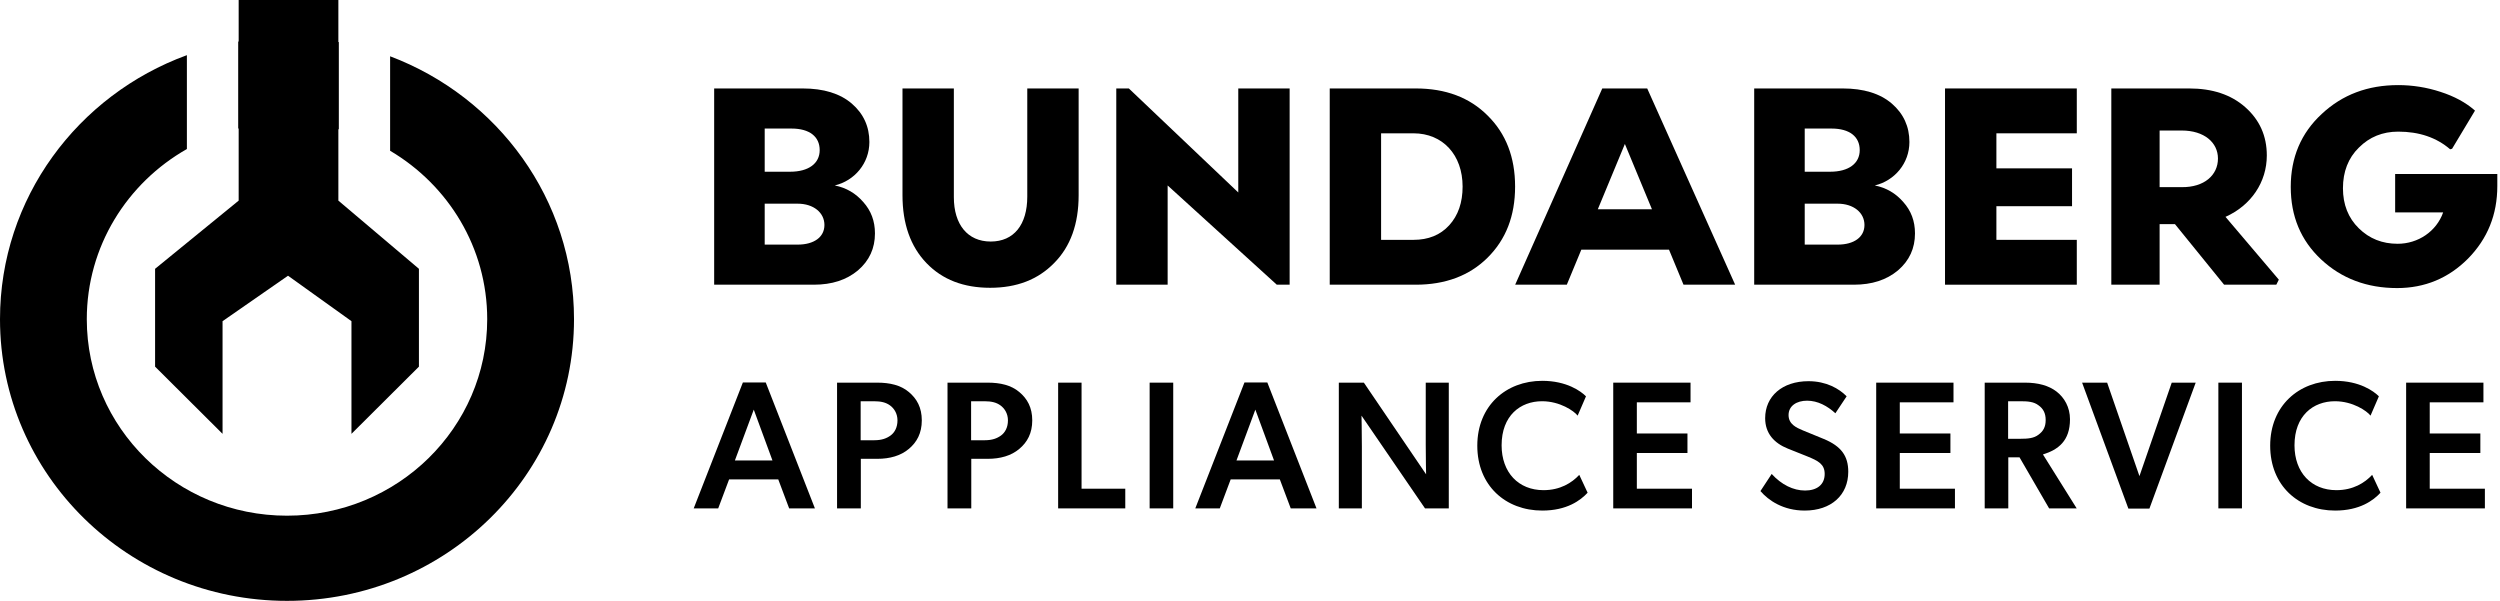 <svg width="233" height="56" viewBox="0 0 233 56" fill="none" xmlns="http://www.w3.org/2000/svg">
<path d="M31.57 3.925C30.006 3.646 28.395 3.5 26.749 3.5C25.201 3.5 23.684 3.629 22.208 3.877V11.984C23.661 11.627 25.183 11.438 26.749 11.438C28.416 11.438 30.032 11.653 31.57 12.055V3.925Z" fill="black"/>
<path d="M36.359 14.051C41.782 17.254 45.408 23.086 45.408 29.75C45.408 39.863 37.054 48.062 26.749 48.062C16.443 48.062 8.089 39.863 8.089 29.75C8.089 22.973 11.841 17.055 17.418 13.889V5.141C7.246 8.857 0 18.473 0 29.75C0 44.248 11.976 56 26.749 56C41.522 56 53.498 44.248 53.498 29.75C53.498 18.577 46.384 9.034 36.359 5.245V14.051Z" fill="black"/>
<path d="M31.536 0H22.244V18.697L14.454 25.053V34.171L20.742 40.434V29.934L26.843 25.697L32.756 29.934V40.434L39.044 34.171V25.053L31.536 18.697V0Z" fill="black"/>
<path d="M77.8 17.285C78.867 17.494 79.751 18.016 80.454 18.826C81.182 19.636 81.546 20.603 81.546 21.753C81.546 23.137 81.026 24.287 79.959 25.202C78.893 26.09 77.54 26.534 75.849 26.534H66.56V8.244H74.808C76.759 8.244 78.294 8.715 79.387 9.655C80.48 10.596 81.026 11.798 81.026 13.235C81.026 15.221 79.647 16.841 77.8 17.285ZM76.395 13.993C76.395 12.739 75.458 11.981 73.767 11.981H71.27V16.005H73.637C75.38 16.005 76.395 15.221 76.395 13.993ZM71.27 22.798H74.34C75.875 22.798 76.837 22.092 76.837 20.969C76.837 19.819 75.823 18.983 74.34 18.983H71.27V22.798Z" fill="black"/>
<path d="M84.112 18.199V8.244H88.899V18.382C88.899 20.917 90.174 22.511 92.333 22.511C94.493 22.511 95.742 20.943 95.742 18.33V8.244H100.529V18.199C100.529 20.864 99.774 22.981 98.239 24.522C96.73 26.064 94.753 26.822 92.281 26.822C89.809 26.822 87.832 26.064 86.349 24.522C84.866 22.981 84.112 20.864 84.112 18.199Z" fill="black"/>
<path d="M115.407 17.938V8.244H120.194V26.534H118.997L108.824 17.285V26.534H104.037V8.244H105.208L115.407 17.938Z" fill="black"/>
<path d="M123.931 8.244H131.945C134.728 8.244 136.966 9.081 138.657 10.779C140.348 12.451 141.207 14.646 141.207 17.389C141.207 20.133 140.348 22.328 138.631 24.026C136.94 25.698 134.702 26.534 131.945 26.534H123.931V8.244ZM128.718 22.354H131.736C133.115 22.354 134.234 21.91 135.067 20.995C135.899 20.081 136.315 18.879 136.315 17.389C136.315 14.437 134.468 12.425 131.736 12.425H128.718V22.354Z" fill="black"/>
<path d="M161.716 26.534H156.903L155.55 23.268H147.38L146.027 26.534H141.214L149.332 8.244H153.52L161.716 26.534ZM151.439 13.418L148.915 19.506H153.963L151.439 13.418Z" fill="black"/>
<path d="M174.731 17.285C175.797 17.494 176.682 18.016 177.384 18.826C178.113 19.636 178.477 20.603 178.477 21.753C178.477 23.137 177.957 24.287 176.89 25.202C175.823 26.09 174.47 26.534 172.779 26.534H163.491V8.244H171.739C173.69 8.244 175.225 8.715 176.318 9.655C177.41 10.596 177.957 11.798 177.957 13.235C177.957 15.221 176.578 16.841 174.731 17.285ZM173.326 13.993C173.326 12.739 172.389 11.981 170.698 11.981H168.2V16.005H170.568C172.311 16.005 173.326 15.221 173.326 13.993ZM168.2 22.798H171.27C172.805 22.798 173.768 22.092 173.768 20.969C173.768 19.819 172.753 18.983 171.27 18.983H168.2V22.798Z" fill="black"/>
<path d="M193.557 8.244V12.425H186.064V15.691H193.114V19.218H186.064V22.354H193.557V26.534H181.276V8.244H193.557Z" fill="black"/>
<path d="M207.416 20.211L212.386 26.064L212.152 26.534H207.286L202.707 20.89H201.276V26.534H196.775V8.244H204.034C206.193 8.244 207.937 8.819 209.264 9.995C210.59 11.171 211.267 12.66 211.267 14.489C211.267 16.971 209.81 19.14 207.416 20.211ZM203.332 12.164H201.276V17.442H203.332C205.439 17.468 206.714 16.318 206.714 14.777C206.714 13.287 205.439 12.164 203.332 12.164Z" fill="black"/>
<path d="M223.228 19.793V16.214H232.75V17.337C232.75 20.002 231.84 22.249 230.019 24.104C228.197 25.933 225.986 26.848 223.41 26.848C220.6 26.848 218.233 25.959 216.333 24.183C214.434 22.406 213.498 20.159 213.498 17.416C213.498 14.672 214.46 12.399 216.385 10.622C218.311 8.819 220.678 7.931 223.514 7.931C224.841 7.931 226.168 8.14 227.443 8.558C228.744 8.976 229.811 9.551 230.669 10.309L228.536 13.862L228.354 13.914C227.079 12.817 225.466 12.268 223.514 12.268C222.057 12.268 220.834 12.765 219.846 13.758C218.857 14.724 218.363 16.005 218.363 17.546C218.363 19.061 218.857 20.316 219.846 21.282C220.834 22.249 222.031 22.72 223.462 22.72C225.362 22.72 227.079 21.57 227.703 19.793H223.228Z" fill="black"/>
<path d="M72.534 44.681H67.951L66.936 47.382H64.653L69.236 35.646H71.367L75.95 47.382H73.549L72.534 44.681ZM68.492 42.915H71.993L70.251 38.177L68.492 42.915Z" fill="black"/>
<path d="M78.014 35.663H81.768C82.935 35.663 83.95 35.901 84.694 36.529C85.455 37.158 85.912 37.99 85.912 39.179C85.912 40.367 85.455 41.217 84.694 41.845C83.95 42.473 82.935 42.762 81.768 42.762H80.229V47.382H78.014V35.663ZM81.498 41.03C82.174 41.03 82.631 40.86 83.003 40.588C83.375 40.316 83.645 39.841 83.645 39.179C83.645 38.533 83.324 38.058 82.952 37.786C82.58 37.514 82.124 37.395 81.447 37.395H80.213V41.03H81.498Z" fill="black"/>
<path d="M88.308 35.663H92.062C93.229 35.663 94.244 35.901 94.988 36.529C95.749 37.158 96.206 37.99 96.206 39.179C96.206 40.367 95.749 41.217 94.988 41.845C94.244 42.473 93.229 42.762 92.062 42.762H90.523V47.382H88.308V35.663ZM91.792 41.03C92.468 41.03 92.925 40.86 93.297 40.588C93.669 40.316 93.94 39.841 93.94 39.179C93.94 38.533 93.618 38.058 93.246 37.786C92.874 37.514 92.418 37.395 91.741 37.395H90.507V41.03H91.792Z" fill="black"/>
<path d="M98.619 35.663H100.801V45.547H104.876V47.382H98.619V35.663Z" fill="black"/>
<path d="M107.146 35.663H109.345V47.382H107.146V35.663Z" fill="black"/>
<path d="M119.281 44.681H114.699L113.684 47.382H111.401L115.984 35.646H118.115L122.698 47.382H120.296L119.281 44.681ZM115.24 42.915H118.74L116.998 38.177L115.24 42.915Z" fill="black"/>
<path d="M126.892 38.737C126.892 38.737 126.926 40.232 126.926 41.624V47.382H124.778V35.663H127.112L132.913 44.206C132.913 44.206 132.879 42.83 132.879 41.438V35.663H135.027V47.382H132.811L126.892 38.737Z" fill="black"/>
<path d="M147.966 45.921C147.306 46.634 146.038 47.585 143.738 47.585C140.322 47.585 137.684 45.259 137.684 41.539C137.684 37.82 140.356 35.493 143.738 35.493C146.021 35.493 147.34 36.461 147.814 36.937L147.036 38.737C146.698 38.295 145.378 37.395 143.721 37.395C141.692 37.395 139.95 38.737 139.95 41.505C139.95 44.036 141.523 45.683 143.856 45.683C145.412 45.683 146.495 45.004 147.188 44.257L147.966 45.921Z" fill="black"/>
<path d="M150.354 35.663H157.558V37.497H152.553V40.401H157.271V42.219H152.553V45.547H157.694V47.382H150.354V35.663Z" fill="black"/>
<path d="M169.975 40.911C171.615 41.59 172.258 42.507 172.258 43.968C172.258 46.142 170.668 47.585 168.199 47.585C166.204 47.585 164.834 46.651 164.073 45.768L165.121 44.172C166.035 45.174 167.134 45.717 168.233 45.717C169.315 45.717 170.06 45.191 170.06 44.172C170.06 43.255 169.451 42.949 168.453 42.541L166.627 41.811C165.358 41.302 164.513 40.401 164.513 38.975C164.513 36.937 166.102 35.527 168.554 35.527C170.212 35.527 171.412 36.224 172.106 36.937L171.057 38.516C170.313 37.837 169.417 37.344 168.419 37.344C167.455 37.344 166.694 37.82 166.694 38.686C166.694 39.535 167.421 39.858 168.03 40.113L169.975 40.911Z" fill="black"/>
<path d="M174.862 35.663H182.066V37.497H177.06V40.401H181.779V42.219H177.06V45.547H182.201V47.382H174.862V35.663Z" fill="black"/>
<path d="M188.221 42.626H187.173V47.382H184.974V35.663H188.729C189.963 35.663 190.944 35.935 191.671 36.495C192.398 37.056 192.923 37.956 192.923 39.077C192.923 41.098 191.823 41.913 190.403 42.355L193.548 47.382H190.978L188.221 42.626ZM188.306 40.894C189.016 40.894 189.557 40.843 189.98 40.52C190.42 40.198 190.657 39.807 190.657 39.145C190.657 38.499 190.42 38.075 189.98 37.769C189.557 37.446 189.016 37.395 188.306 37.395H187.156V40.894H188.306Z" fill="black"/>
<path d="M194.052 35.663H196.386L199.396 44.376L202.406 35.663H204.639L200.326 47.399H198.364L194.052 35.663Z" fill="black"/>
<path d="M206.752 35.663H208.95V47.382H206.752V35.663Z" fill="black"/>
<path d="M221.863 45.921C221.204 46.634 219.936 47.585 217.636 47.585C214.219 47.585 211.581 45.259 211.581 41.539C211.581 37.82 214.253 35.493 217.636 35.493C219.919 35.493 221.238 36.461 221.711 36.937L220.933 38.737C220.595 38.295 219.276 37.395 217.619 37.395C215.589 37.395 213.847 38.737 213.847 41.505C213.847 44.036 215.42 45.683 217.754 45.683C219.31 45.683 220.392 45.004 221.085 44.257L221.863 45.921Z" fill="black"/>
<path d="M224.252 35.663H231.456V37.497H226.45V40.401H231.169V42.219H226.45V45.547H231.591V47.382H224.252V35.663Z" fill="black"/>
</svg>
